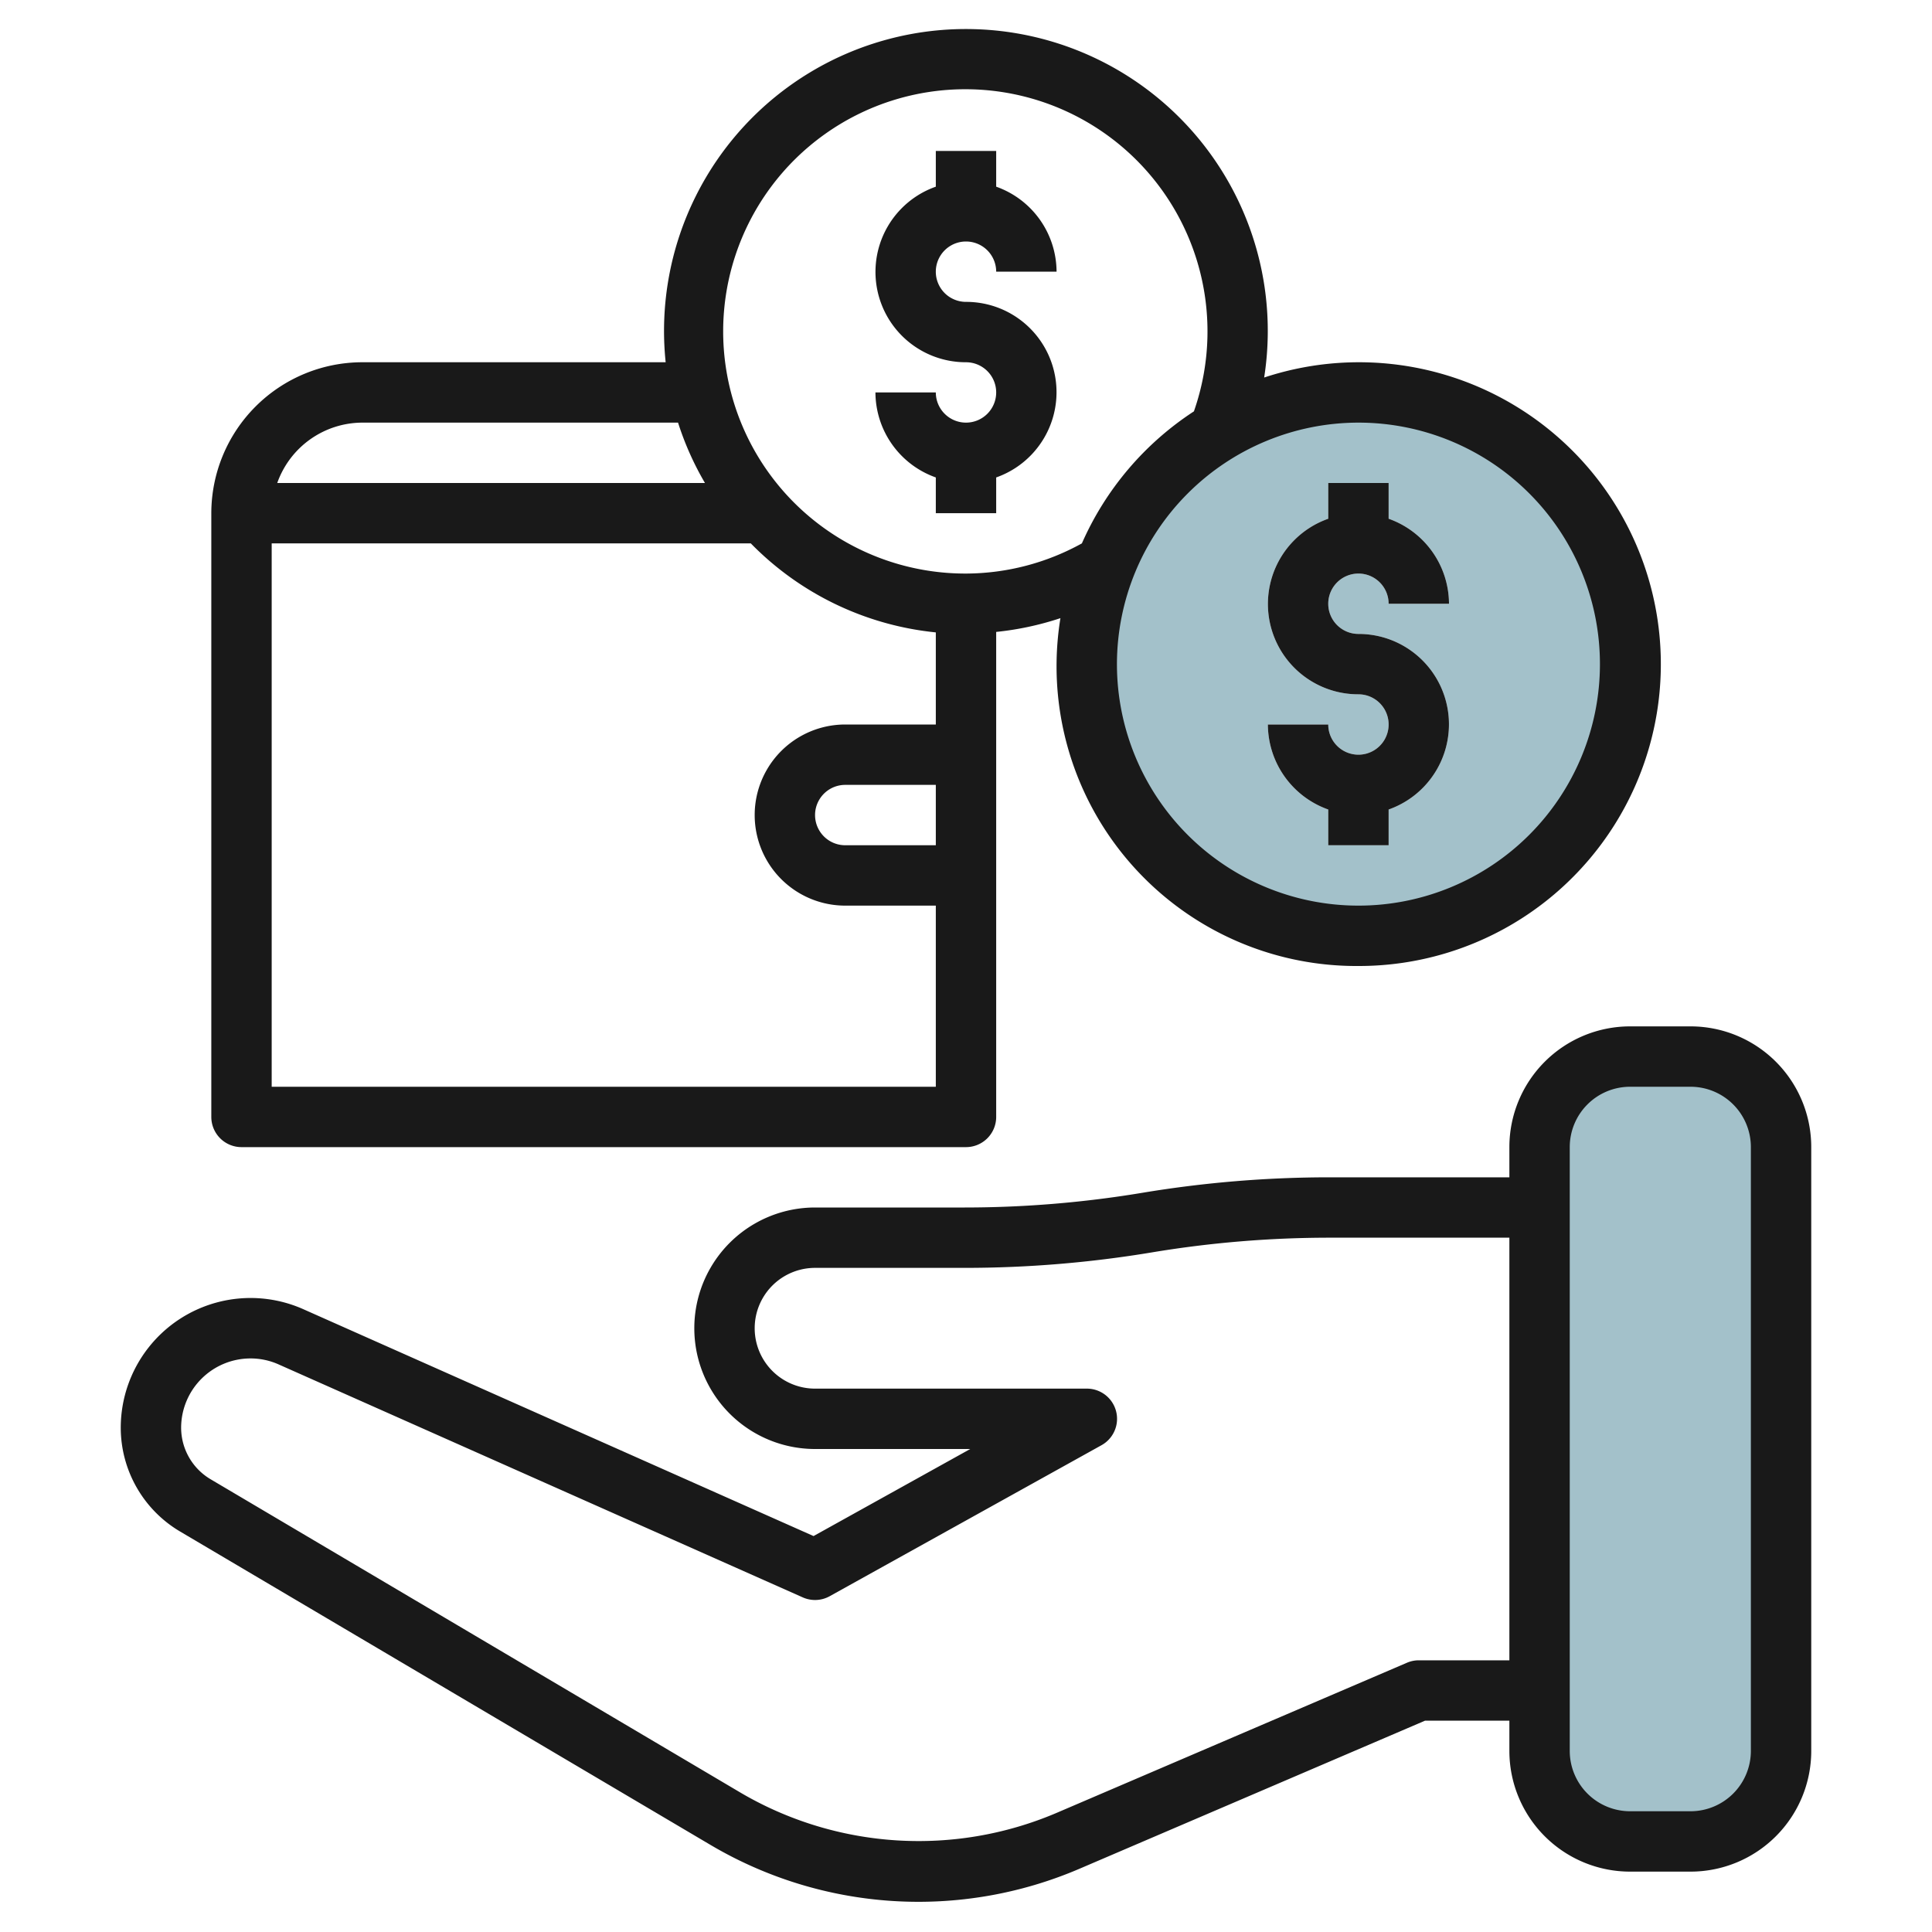 <svg id="Layer_3" height="512" viewBox="0 0 64 64" width="512" xmlns="http://www.w3.org/2000/svg" data-name="Layer 3"><rect fill="#a3c1ca" height="26" rx="3" width="8" x="51" y="35"/><path d="m54 22a9 9 0 1 0 -9 9 9 9 0 0 0 9-9zm-9-1a2.993 2.993 0 0 1 1 5.816v1.184h-2v-1.184a3 3 0 0 1 -2-2.816h2a1 1 0 1 0 1-1 2.993 2.993 0 0 1 -1-5.816v-1.184h2v1.184a3 3 0 0 1 2 2.816h-2a1 1 0 1 0 -1 1z" fill="#a3c1ca"/><g fill="#191919"><path d="m56 34h-2a4 4 0 0 0 -4 4v1h-5.958a37.829 37.829 0 0 0 -6.207.514 35.907 35.907 0 0 1 -5.877.486h-4.958a4 4 0 0 0 0 8h5.141l-5.191 2.884-16.9-7.514a4.3 4.3 0 0 0 -6.05 3.93 4 4 0 0 0 1.955 3.427l17.586 10.391a13.535 13.535 0 0 0 12.218.787l11.446-4.905h2.795v1a4 4 0 0 0 4 4h2a4 4 0 0 0 4-4v-20a4 4 0 0 0 -4-4zm-6 21h-3a.989.989 0 0 0 -.394.081l-11.635 4.986a11.654 11.654 0 0 1 -10.412-.667l-17.586-10.4a1.988 1.988 0 0 1 -.973-1.7 2.3 2.3 0 0 1 2.3-2.3 2.277 2.277 0 0 1 .934.2l17.36 7.716a1 1 0 0 0 .892-.04l9-5a1 1 0 0 0 -.486-1.876h-9a2 2 0 0 1 0-4h4.958a37.829 37.829 0 0 0 6.207-.514 35.907 35.907 0 0 1 5.877-.486h5.958zm8 3a2 2 0 0 1 -2 2h-2a2 2 0 0 1 -2-2v-20a2 2 0 0 1 2-2h2a2 2 0 0 1 2 2z"/><path d="m32 8a1 1 0 0 1 1 1h2a3 3 0 0 0 -2-2.816v-1.184h-2v1.184a2.993 2.993 0 0 0 1 5.816 1 1 0 1 1 -1 1h-2a3 3 0 0 0 2 2.816v1.184h2v-1.184a2.993 2.993 0 0 0 -1-5.816 1 1 0 0 1 0-2z"/><path d="m45 32a10 10 0 1 0 -3.123-19.494 10 10 0 1 0 -19.826-.506h-10.051a5.006 5.006 0 0 0 -5 5v20a1 1 0 0 0 1 1h24a1 1 0 0 0 1-1v-16.067a9.94 9.94 0 0 0 2.128-.456 9.932 9.932 0 0 0 9.872 11.523zm0-18a8 8 0 1 1 -8 8 8.009 8.009 0 0 1 8-8zm-33 0h10.461a9.9 9.9 0 0 0 .892 2h-14.169a3 3 0 0 1 2.816-2zm19 14h-3a1 1 0 0 1 0-2h3zm0-4h-3a3 3 0 0 0 0 6h3v6h-22v-18h15.871a9.968 9.968 0 0 0 6.129 2.949zm1-5a8.022 8.022 0 1 1 7.55-5.373 10.05 10.05 0 0 0 -3.711 4.373 7.982 7.982 0 0 1 -3.839 1z"/><path d="m45 25a1 1 0 0 1 -1-1h-2a3 3 0 0 0 2 2.816v1.184h2v-1.184a2.993 2.993 0 0 0 -1-5.816 1 1 0 1 1 1-1h2a3 3 0 0 0 -2-2.816v-1.184h-2v1.184a2.993 2.993 0 0 0 1 5.816 1 1 0 0 1 0 2z"/></g></svg>